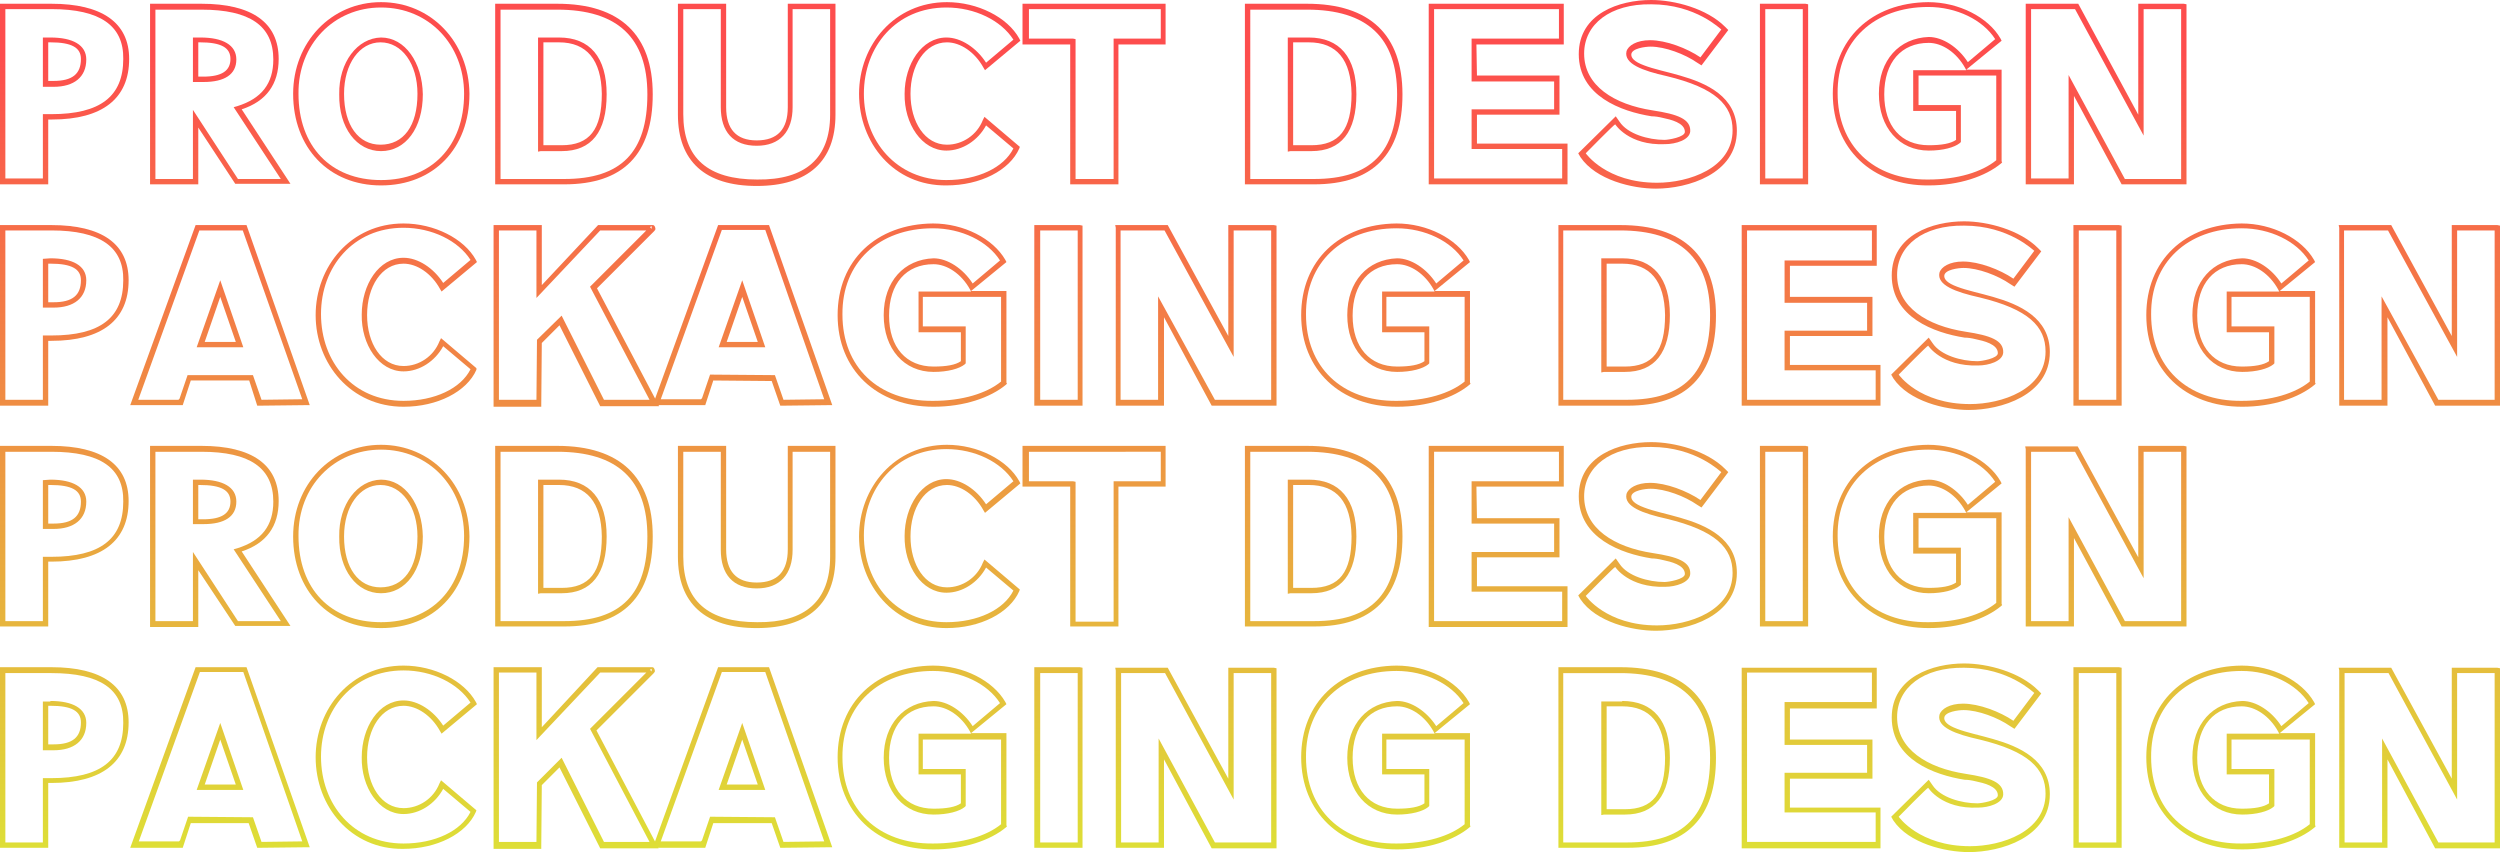 <?xml version="1.0" encoding="utf-8"?>
<!-- Generator: Adobe Illustrator 26.0.1, SVG Export Plug-In . SVG Version: 6.00 Build 0)  -->
<svg version="1.1" id="Layer_1" xmlns="http://www.w3.org/2000/svg" xmlns:xlink="http://www.w3.org/1999/xlink" x="0px" y="0px"
	 viewBox="0 0 466.5 159" style="enable-background:new 0 0 466.5 159;" xml:space="preserve">
<style type="text/css">
	.st0{fill:url(#SVGID_1_);}
	.st1{fill:url(#SVGID_00000091713475840221492860000017946264500554659223_);}
	.st2{fill:url(#SVGID_00000116210605351512509490000014130053765884861875_);}
	.st3{fill:url(#SVGID_00000065794755093178407810000003420345089104768399_);}
	.st4{fill:url(#SVGID_00000125591823031027949250000003971131045329367985_);}
	.st5{fill:url(#SVGID_00000090283308861828661300000002606475610486661764_);}
	.st6{fill:url(#SVGID_00000147189087761263166090000010242808735256307107_);}
	.st7{fill:url(#SVGID_00000026132841077824127570000014596769451284741004_);}
	.st8{fill:url(#SVGID_00000125594695007377814640000008811155155243117711_);}
	.st9{fill:url(#SVGID_00000008115414186457804890000004347498432329048455_);}
	.st10{fill:url(#SVGID_00000011010548428449397650000010620446990594778515_);}
	.st11{fill:url(#SVGID_00000086678246427030091460000012807269737829854648_);}
	.st12{fill:url(#SVGID_00000003797913731184079360000005642410593245337530_);}
	.st13{fill:url(#SVGID_00000042009287432776917530000004412567183682023063_);}
	.st14{fill:url(#SVGID_00000152943532584210979550000006747721947178850734_);}
	.st15{fill:url(#SVGID_00000096774039272421644810000003229079800405966727_);}
	.st16{fill:url(#SVGID_00000067216436409484567180000005123516079930403723_);}
	.st17{fill:url(#SVGID_00000052081270919762429270000006266523001464516540_);}
	.st18{fill:url(#SVGID_00000077317272417451859740000005296273954845100701_);}
	.st19{fill:url(#SVGID_00000031197483867210046830000009157578435278187184_);}
	.st20{fill:url(#SVGID_00000044874550741258705310000014955930859709799564_);}
	.st21{fill:url(#SVGID_00000139260786020966330540000004003487931977593002_);}
	.st22{fill:url(#SVGID_00000094601129574185686350000016121673788646945670_);}
	.st23{fill:url(#SVGID_00000112598647468603321990000007599816186182088083_);}
	.st24{fill:url(#SVGID_00000065765950822135859440000000301188461127790472_);}
	.st25{fill:url(#SVGID_00000076568408291504111520000017624437880790357378_);}
	.st26{fill:url(#SVGID_00000020360300408985980420000013236631025726567578_);}
	.st27{fill:url(#SVGID_00000002349831946527697760000015684825737735004858_);}
	.st28{fill:url(#SVGID_00000093865241731932198620000016700157089890580644_);}
	.st29{fill:url(#SVGID_00000158026829914915503560000013042012990035412665_);}
	.st30{fill:url(#SVGID_00000142896957992625340200000010022426176902896522_);}
	.st31{fill:url(#SVGID_00000168096313345749247200000000992989592794459325_);}
	.st32{fill:url(#SVGID_00000035496723697307425930000016778961609569069212_);}
	.st33{fill:url(#SVGID_00000181053901033448265710000011800398480931928202_);}
	.st34{fill:url(#SVGID_00000041297767215982557460000017629555096228290740_);}
	.st35{fill:url(#SVGID_00000093855947606764815520000017771638284052480423_);}
	.st36{fill:url(#SVGID_00000000908690528938052680000010807279275908934039_);}
	.st37{fill:url(#SVGID_00000119089051275105752050000016631829208175131311_);}
	.st38{fill:url(#SVGID_00000078016393687466654480000000277826622551428799_);}
	.st39{fill:url(#SVGID_00000082328860606023935430000010206562401082173060_);}
	.st40{fill:url(#SVGID_00000049186121669217640430000014402029925830845077_);}
	.st41{fill:url(#SVGID_00000064347745379521692110000008336498955681893802_);}
	.st42{fill:url(#SVGID_00000124865466645317058720000002444337267735040928_);}
	.st43{fill:url(#SVGID_00000024683074626136869520000000644388227426015392_);}
	.st44{fill:url(#SVGID_00000059309041592679290250000016215445899600349114_);}
	.st45{fill:url(#SVGID_00000111188342002510371220000007229212098869237683_);}
	.st46{fill:url(#SVGID_00000173847201262244300610000000428533857298643865_);}
	.st47{fill:url(#SVGID_00000118398821420989482950000005293246819512518325_);}
	.st48{fill:url(#SVGID_00000074427132384611111790000004506676767348831420_);}
	.st49{fill:url(#SVGID_00000156556624390550288380000011821844368509617066_);}
	.st50{fill:url(#SVGID_00000034061555827832245060000008097837731987639706_);}
	.st51{fill:url(#SVGID_00000059303155109021736690000018330286629959128239_);}
	.st52{fill:url(#SVGID_00000024680593528430845490000017490141206463187375_);}
	.st53{fill:url(#SVGID_00000163064159051235170600000003499532238482872499_);}
	.st54{fill:url(#SVGID_00000105392558759227651920000005133588739571217553_);}
	.st55{fill:url(#SVGID_00000119811895475159572890000013471376952609305263_);}
</style>
<g>
	<g>
		<linearGradient id="SVGID_1_" gradientUnits="userSpaceOnUse" x1="12.05" y1="10" x2="12.05" y2="162.03">
			<stop  offset="0" style="stop-color:#FD4D4D"/>
			<stop  offset="1" style="stop-color:#DDE236"/>
		</linearGradient>
		<path class="st0" d="M9,34.4H0V0.7h9.6C19,0.7,24.1,4.2,24.1,11c0,7.4-5,11.3-14.4,11.3H9V34.4z M9.6,1.7H1v31.6h7v-12h1.6
			C18.7,21.3,23,18,23,11C23.1,4.8,18.7,1.7,9.6,1.7z M9.4,7c4.2,0,6.7,1.4,6.7,4.1c0,3.3-2.3,5.1-6.1,5.1H8V7H9.4z M10,15.1
			c3.5,0,5.1-1.3,5.1-4.1c0-2.1-1.7-3.1-5.7-3.1H9v7.2H10z"/>
		
			<linearGradient id="SVGID_00000063596433310299461420000002662196675380593572_" gradientUnits="userSpaceOnUse" x1="41.1" y1="10" x2="41.1" y2="162.03">
			<stop  offset="0" style="stop-color:#FD4D4D"/>
			<stop  offset="1" style="stop-color:#DDE236"/>
		</linearGradient>
		<path style="fill:url(#SVGID_00000063596433310299461420000002662196675380593572_);" d="M37,23.8v10.6h-9V0.7h9.6
			C47,0.7,52,4.2,52,11c0,4.7-2.3,7.9-6.9,9.4l9.1,13.9H43.9L37,23.8z M36,33.4V20.5l8.4,12.9h8L43.6,20l0.7-0.2
			c4.5-1.4,6.7-4.2,6.7-8.7c0-6.3-4.4-9.3-13.4-9.3H29v31.6H36z M36,15.3V7h1.4c4.2,0,6.7,1.4,6.7,4.1c0,2.8-2.2,4.2-6.1,4.2H36z
			 M37.9,14.3c3.5,0,5.1-1.1,5.1-3.3c0-2.1-1.7-3.1-5.7-3.1H37v6.4H37.9z"/>
		
			<linearGradient id="SVGID_00000180325034746496106630000007196084219568086965_" gradientUnits="userSpaceOnUse" x1="71.15" y1="10" x2="71.15" y2="162.03">
			<stop  offset="0" style="stop-color:#FD4D4D"/>
			<stop  offset="1" style="stop-color:#DDE236"/>
		</linearGradient>
		<path style="fill:url(#SVGID_00000180325034746496106630000007196084219568086965_);" d="M71.1,0.4c9.4,0,16.4,7.5,16.5,17.1
			c0,10.2-6.7,17.1-16.5,17.1c-9.7,0-16.4-7-16.4-17.1C54.7,7.9,61.8,0.4,71.1,0.4z M71.1,33.6c9.4,0,15.5-6.3,15.5-16.1
			c0-9.2-6.6-16.1-15.5-16.1c-8.8,0-15.5,6.9-15.4,16.1C55.7,27.3,61.7,33.6,71.1,33.6z M71.1,7c4.5,0,7.7,4.7,7.8,10.6
			c0,6.3-3.2,10.6-7.8,10.6c-4.5,0-7.9-4.3-7.8-10.6C63.2,11.6,66.7,7.1,71.1,7z M77.9,17.5c0-5.6-2.9-9.6-6.9-9.6
			c-3.9,0-6.8,4-6.8,9.6c0,5.9,2.7,9.5,6.8,9.5C75.3,27,77.9,23.5,77.9,17.5z"/>
		
			<linearGradient id="SVGID_00000032622550363930720010000017285963623222043307_" gradientUnits="userSpaceOnUse" x1="107.1" y1="10" x2="107.1" y2="162.03">
			<stop  offset="0" style="stop-color:#FD4D4D"/>
			<stop  offset="1" style="stop-color:#DDE236"/>
		</linearGradient>
		<path style="fill:url(#SVGID_00000032622550363930720010000017285963623222043307_);" d="M92.4,34.4V0.7H104
			c11.7,0,17.8,5.8,17.8,16.9c0,11.2-5.5,16.8-16.5,16.8H92.4z M93.4,33.4h11.9c10.6,0,15.5-5,15.5-15.8c0-10.6-5.6-15.8-16.8-15.8
			H93.4V33.4z M104.3,7c5.8,0,8.9,3.7,8.9,10.6c0,7-2.8,10.6-8.4,10.6h-3.9l-0.5,0.1V7H104.3z M104.3,7.9h-2.9v19.2h3.4
			c5.2,0,7.5-2.9,7.5-9.6C112.2,11.2,109.5,7.9,104.3,7.9z"/>
		
			<linearGradient id="SVGID_00000045601707073900472890000005496105124053356934_" gradientUnits="userSpaceOnUse" x1="141.2" y1="10" x2="141.2" y2="162.03">
			<stop  offset="0" style="stop-color:#FD4D4D"/>
			<stop  offset="1" style="stop-color:#DDE236"/>
		</linearGradient>
		<path style="fill:url(#SVGID_00000045601707073900472890000005496105124053356934_);" d="M146.9,0.7h9v20.7
			c0,8.7-5.1,13.3-14.7,13.3c-9.6,0-14.7-4.6-14.7-13.3V0.7h9V20c0,4.1,1.9,6.2,5.7,6.2c3.9,0,5.8-2.1,5.8-6.2V0.7H146.9z
			 M154.9,21.4V1.7h-7V20c0,4.6-2.4,7.2-6.7,7.2c-4.4,0-6.7-2.6-6.7-7.2V1.7h-7v19.6c0,8.2,4.6,12.2,13.8,12.2
			C150.3,33.6,154.9,29.5,154.9,21.4z"/>
		
			<linearGradient id="SVGID_00000181792314749070073690000001809043063348872605_" gradientUnits="userSpaceOnUse" x1="175.35" y1="10" x2="175.35" y2="162.03">
			<stop  offset="0" style="stop-color:#FD4D4D"/>
			<stop  offset="1" style="stop-color:#DDE236"/>
		</linearGradient>
		<path style="fill:url(#SVGID_00000181792314749070073690000001809043063348872605_);" d="M160.3,17.5c0-9.1,6.6-17.1,16.4-17.1
			c5.7,0,11.3,2.8,13.5,6.8l0.2,0.4l-6.6,5.5l-0.3-0.5c-1.6-2.9-4.3-4.7-6.8-4.7c-4.1,0-6.8,4.3-6.8,9.6s2.7,9.5,6.8,9.5
			c2.9,0,5.6-1.8,6.7-4.6l0.3-0.6l6.6,5.6l-0.1,0.3c-1.8,4.1-7.3,6.9-13.6,6.9C166.8,34.7,160.3,26.7,160.3,17.5z M176.6,33.6
			c5.8,0,10.7-2.3,12.5-5.9l-5.1-4.3c-1.5,2.8-4.4,4.7-7.4,4.7c-4.6,0-7.9-5-7.8-10.6C168.8,12,172,7,176.6,7c2.7,0,5.6,1.9,7.4,4.7
			l5.1-4.3c-2.3-3.6-7.2-6-12.5-6c-9.4,0-15.4,7.3-15.4,16.1C161.2,26.3,167.3,33.6,176.6,33.6z"/>
		
			<linearGradient id="SVGID_00000030478406432432733150000015703411509258017962_" gradientUnits="userSpaceOnUse" x1="204.15" y1="10" x2="204.15" y2="162.03">
			<stop  offset="0" style="stop-color:#FD4D4D"/>
			<stop  offset="1" style="stop-color:#DDE236"/>
		</linearGradient>
		<path style="fill:url(#SVGID_00000030478406432432733150000015703411509258017962_);" d="M199.7,34.4V8.3h-8.9V0.7h26.7v7.6h-8.8
			v26.1H199.7z M200.2,7.2l0.5,0.1v26.1h7.1V7.2h8.8V1.7H192v5.5H200.2z"/>
		
			<linearGradient id="SVGID_00000110437264854500316280000006012131659242706576_" gradientUnits="userSpaceOnUse" x1="247" y1="10" x2="247" y2="162.03">
			<stop  offset="0" style="stop-color:#FD4D4D"/>
			<stop  offset="1" style="stop-color:#DDE236"/>
		</linearGradient>
		<path style="fill:url(#SVGID_00000110437264854500316280000006012131659242706576_);" d="M232.3,34.4V0.7h11.6
			c11.7,0,17.8,5.8,17.8,16.9c0,11.2-5.5,16.8-16.5,16.8H232.3z M233.3,33.4h11.9c10.6,0,15.5-5,15.5-15.8
			c0-10.6-5.6-15.8-16.8-15.8h-10.6V33.4z M244.2,7c5.8,0,8.9,3.7,8.9,10.6c0,7-2.8,10.6-8.4,10.6h-3.9l-0.5,0.1V7H244.2z
			 M244.2,7.9h-2.9v19.2h3.4c5.2,0,7.5-2.9,7.5-9.6C252.1,11.2,249.5,7.9,244.2,7.9z"/>
		
			<linearGradient id="SVGID_00000141431444395162093570000006828356603784094612_" gradientUnits="userSpaceOnUse" x1="279.55" y1="10" x2="279.55" y2="162.03">
			<stop  offset="0" style="stop-color:#FD4D4D"/>
			<stop  offset="1" style="stop-color:#DDE236"/>
		</linearGradient>
		<path style="fill:url(#SVGID_00000141431444395162093570000006828356603784094612_);" d="M275.6,14.1H291v7.3h-15.4v5.4h16.9v7.6
			h-25.9V0.7h25.2v7.6h-16.3L275.6,14.1L275.6,14.1z M290,15.2h-15.4v-8h16.3V1.7h-23.3v31.6h23.9v-5.5h-16.9v-7.4H290V15.2z"/>
		
			<linearGradient id="SVGID_00000145047647243936840390000016560765872180828815_" gradientUnits="userSpaceOnUse" x1="309.3" y1="10" x2="309.3" y2="162.03">
			<stop  offset="0" style="stop-color:#FD4D4D"/>
			<stop  offset="1" style="stop-color:#DDE236"/>
		</linearGradient>
		<path style="fill:url(#SVGID_00000145047647243936840390000016560765872180828815_);" d="M308.1,0c4.4,0,10.4,1.6,13.8,5l0.6,0.6
			l-5,6.6l-0.8-0.5c-2.3-1.6-6-3-8.7-3c-0.9,0-3.6,0.3-3.6,1.5c0,0.6,0.5,1.3,2.4,2c1.8,0.7,4.3,1.2,6.7,1.9
			c4.9,1.4,10.6,3.9,10.6,10.3c0,8.1-9.2,10.8-15.1,10.8c-4.4,0-11.2-1.6-14.1-5.9l-0.4-0.7l7-6.9l0.7,1c1.5,2.3,5.4,3.4,8.4,3.4
			c0.7,0,3.8-0.5,3.8-1.5c0-1.7-2.7-2.3-4.1-2.6c-0.8-0.2-1.5-0.3-2.1-0.3c-5.7-0.9-13.6-3.8-13.6-11.6C294.6,2.5,302.2,0,308.1,0z
			 M301.4,23.2c-0.1-0.1-5.5,5.4-5.5,5.4s3.8,5.5,13.3,5.5c5.9,0,14.1-2.7,14.1-9.8c0-4.7-3.2-7.9-12.3-10.1c-4.5-1-8-2.3-7.5-4.6
			c0.3-1.1,1.9-2.1,4.4-2.1c3,0,6.9,1.5,9.4,3.2l3.9-5.2c-0.1,0-4.7-4.7-13.1-4.7c-7.6-0.1-12.5,3.7-12.5,9.2c0,6,5.6,9.5,12.8,10.6
			c4.6,0.7,7.1,1.6,7,3.9c-0.1,1.6-2.7,2.4-4.7,2.4C303.9,27.2,301.4,23.2,301.4,23.2z"/>
		
			<linearGradient id="SVGID_00000134212649874116538420000008526375590228008579_" gradientUnits="userSpaceOnUse" x1="332.9" y1="10" x2="332.9" y2="162.03">
			<stop  offset="0" style="stop-color:#FD4D4D"/>
			<stop  offset="1" style="stop-color:#DDE236"/>
		</linearGradient>
		<path style="fill:url(#SVGID_00000134212649874116538420000008526375590228008579_);" d="M328.4,0.7h8.5l0.5,0.1v33.6h-9V0.7z
			 M329.4,1.7v31.6h7V1.7H329.4z"/>
		
			<linearGradient id="SVGID_00000026137677587704429890000001154424511939270027_" gradientUnits="userSpaceOnUse" x1="357.8" y1="10" x2="357.8" y2="162.03">
			<stop  offset="0" style="stop-color:#FD4D4D"/>
			<stop  offset="1" style="stop-color:#DDE236"/>
		</linearGradient>
		<path style="fill:url(#SVGID_00000026137677587704429890000001154424511939270027_);" d="M342,17.5c0-10.2,7.2-17,17.8-17.1
			c5.7,0,11.2,2.8,13.5,6.8l0.2,0.4l-6.6,5.4h6.6v17.1l0.1,0.2l-0.2,0.2c-2.9,2.4-7.8,4.1-13.5,4.1C349.3,34.7,342,27.7,342,17.5z
			 M365.9,19.6v6.9l-0.2,0.2c-1,0.8-3.1,1.4-5.8,1.4c-5.5,0-9.3-4.3-9.3-10.6s3.8-10.4,9.3-10.6c2.6,0,5.5,1.9,7.3,4.7l5.1-4.3
			c-2.3-3.6-7.2-6-12.5-6c-10.1,0-17,6.4-16.9,16.1c0,9.7,6.6,16.2,16.9,16.1c5.5,0,10-1.4,12.7-3.6V14.1H358v5.5H365.9z M357,13.1
			h9.9l-0.2-0.4c-1.6-2.9-4.3-4.7-6.8-4.7c-5.1,0-8.3,3.6-8.3,9.6s3.2,9.5,8.3,9.5c2.4,0,4.1-0.3,5.1-1v-5.4h-8V13.1z"/>
		
			<linearGradient id="SVGID_00000176033472301231832210000012100702068227037595_" gradientUnits="userSpaceOnUse" x1="393" y1="10" x2="393" y2="162.03">
			<stop  offset="0" style="stop-color:#FD4D4D"/>
			<stop  offset="1" style="stop-color:#DDE236"/>
		</linearGradient>
		<path style="fill:url(#SVGID_00000176033472301231832210000012100702068227037595_);" d="M387,17.9v16.5h-9V1.3V0.7h9.8L399,21.4
			V0.7h8.5l0.5,0.1v33.6h-12.1L387,17.9z M396.5,33.4H407V1.7h-7v23.6L387.2,1.7H379v31.6h7V14L396.5,33.4z"/>
	</g>
	<g>
		
			<linearGradient id="SVGID_00000061439486663448126500000007749256521938192516_" gradientUnits="userSpaceOnUse" x1="12" y1="10" x2="12" y2="162.03">
			<stop  offset="0" style="stop-color:#FD4D4D"/>
			<stop  offset="1" style="stop-color:#DDE236"/>
		</linearGradient>
		<path style="fill:url(#SVGID_00000061439486663448126500000007749256521938192516_);" d="M9,75.7H0V42h9.6C19,42,24,45.5,24,52.3
			c0,7.4-5,11.3-14.4,11.3H9V75.7z M9.6,43H1v31.6h7v-12h1.6c9.1,0,13.4-3.3,13.4-10.3C23.1,46.1,18.7,43,9.6,43z M9.4,48.2
			c4.2,0,6.7,1.4,6.7,4.1c0,3.3-2.3,5.1-6.1,5.1H8v-9.1L9.4,48.2L9.4,48.2z M10,56.4c3.5,0,5.1-1.3,5.1-4.1c0-2.1-1.7-3.1-5.7-3.1H9
			v7.2C9,56.4,10,56.4,10,56.4z"/>
		
			<linearGradient id="SVGID_00000008130384528526865570000017386338337156580787_" gradientUnits="userSpaceOnUse" x1="41.05" y1="10" x2="41.05" y2="162.03">
			<stop  offset="0" style="stop-color:#FD4D4D"/>
			<stop  offset="1" style="stop-color:#DDE236"/>
		</linearGradient>
		<path style="fill:url(#SVGID_00000008130384528526865570000017386338337156580787_);" d="M35.6,71l-1.5,4.6h-9.8L36.5,42H46
			l11.8,33.6H57l-8.6,0.1H48L46.5,71H35.6z M47.2,70l1.6,4.6l7.6-0.1L45.3,43h-8.1L25.8,74.6h7.5l0.2-0.2L35,70H47.2z M45.4,64.8
			h-8.7l4.4-12.5L45.4,64.8z M41.1,55.4l-2.9,8.4H44L41.1,55.4z"/>
		
			<linearGradient id="SVGID_00000143594741039496266960000003000857590846711959_" gradientUnits="userSpaceOnUse" x1="73.95" y1="10" x2="73.95" y2="162.03">
			<stop  offset="0" style="stop-color:#FD4D4D"/>
			<stop  offset="1" style="stop-color:#DDE236"/>
		</linearGradient>
		<path style="fill:url(#SVGID_00000143594741039496266960000003000857590846711959_);" d="M58.9,58.8c0-9.1,6.6-17.1,16.4-17.1
			c5.7,0,11.3,2.8,13.5,6.8l0.2,0.4l-6.6,5.5l-0.3-0.5c-1.6-2.9-4.3-4.7-6.8-4.7c-4.1,0-6.8,4.3-6.8,9.6s2.7,9.5,6.8,9.5
			c2.9,0,5.6-1.8,6.7-4.6l0.3-0.6l6.6,5.6V69c-1.8,4.1-7.3,6.9-13.6,6.9C65.5,75.9,58.9,67.9,58.9,58.8z M75.3,74.8
			c5.8,0,10.7-2.3,12.5-5.9l-5.1-4.3c-1.5,2.8-4.4,4.7-7.4,4.7c-4.6,0-7.9-5-7.8-10.6c0-5.6,3.2-10.6,7.8-10.6
			c2.7,0,5.6,1.9,7.4,4.7l5.1-4.3c-2.3-3.6-7.2-6-12.5-6c-9.4,0-15.4,7.3-15.4,16.1C59.9,67.6,65.9,74.8,75.3,74.8z"/>
		
			<linearGradient id="SVGID_00000129907910212870335860000008785996816215360954_" gradientUnits="userSpaceOnUse" x1="107.55" y1="10" x2="107.55" y2="162.03">
			<stop  offset="0" style="stop-color:#FD4D4D"/>
			<stop  offset="1" style="stop-color:#DDE236"/>
		</linearGradient>
		<path style="fill:url(#SVGID_00000129907910212870335860000008785996816215360954_);" d="M92.1,75.7V42h9v11.2L111.6,42h10.2
			c0.2,0,0.3,0.1,0.4,0.3s0.1,0.3,0.1,0.5c-0.1,0.2-0.2,0.3-0.3,0.4l-10.6,10.6l11.6,22h-11l-7.6-15.1l-3.3,3.3L101,75.4v0.5h-8.9
			V75.7z M104.8,58.9l7.9,15.7h8.5l-11.1-21.1L120.6,43H112l-11.9,12.6V43h-7v31.6h7l0.1-11v-0.2L104.8,58.9z M121.6,42.7v-0.5
			c-0.1,0-0.2,0.1-0.2,0.1l-0.1,0.1L121.6,42.7z"/>
		
			<linearGradient id="SVGID_00000043427074883052358110000006764549979097327232_" gradientUnits="userSpaceOnUse" x1="138.55" y1="10" x2="138.55" y2="162.03">
			<stop  offset="0" style="stop-color:#FD4D4D"/>
			<stop  offset="1" style="stop-color:#DDE236"/>
		</linearGradient>
		<path style="fill:url(#SVGID_00000043427074883052358110000006764549979097327232_);" d="M133.1,71l-1.5,4.6h-9.8L134,42h9.5
			l11.8,33.6h-0.7l-8.6,0.1h-0.4l-1.6-4.6L133.1,71L133.1,71z M144.6,70l1.6,4.6l7.6-0.1l-11-31.6h-8.1l-11.4,31.6h7.5l0.2-0.2
			l1.5-4.4L144.6,70L144.6,70z M142.8,64.8h-8.7l4.4-12.5L142.8,64.8z M138.5,55.4l-2.9,8.4h5.8L138.5,55.4z"/>
		
			<linearGradient id="SVGID_00000177468707158995138030000006939916124924503450_" gradientUnits="userSpaceOnUse" x1="172.1" y1="10" x2="172.1" y2="162.03">
			<stop  offset="0" style="stop-color:#FD4D4D"/>
			<stop  offset="1" style="stop-color:#DDE236"/>
		</linearGradient>
		<path style="fill:url(#SVGID_00000177468707158995138030000006939916124924503450_);" d="M156.3,58.8c0-10.2,7.2-17,17.8-17.1
			c5.7,0,11.2,2.8,13.5,6.8l0.2,0.4l-6.6,5.4h6.6v17.1l0.1,0.2l-0.2,0.2c-2.9,2.4-7.8,4.1-13.5,4.1C163.6,75.9,156.3,69,156.3,58.8z
			 M180.2,60.9v6.9L180,68c-1,0.8-3.1,1.4-5.8,1.4c-5.5,0-9.3-4.3-9.3-10.6s3.8-10.4,9.3-10.6c2.6,0,5.5,1.9,7.3,4.7l5.1-4.3
			c-2.3-3.6-7.2-6-12.5-6c-10.1,0-17,6.4-16.9,16.1c0,9.7,6.6,16.2,16.9,16.1c5.5,0,10-1.4,12.7-3.6V55.4h-14.6v5.5H180.2z
			 M171.3,54.4h9.9L181,54c-1.6-2.9-4.3-4.7-6.8-4.7c-5.1,0-8.3,3.6-8.3,9.6c0,5.9,3.2,9.5,8.3,9.5c2.4,0,4.1-0.3,5.1-1V62h-7.9
			v-7.6H171.3z"/>
		
			<linearGradient id="SVGID_00000037674444108500598480000004681237778574588052_" gradientUnits="userSpaceOnUse" x1="197.5" y1="10" x2="197.5" y2="162.03">
			<stop  offset="0" style="stop-color:#FD4D4D"/>
			<stop  offset="1" style="stop-color:#DDE236"/>
		</linearGradient>
		<path style="fill:url(#SVGID_00000037674444108500598480000004681237778574588052_);" d="M193,42h8.5l0.5,0.1v33.6h-9V42z
			 M194.1,43v31.6h7V43H194.1z"/>
		
			<linearGradient id="SVGID_00000021087584629781460620000005135374328003825030_" gradientUnits="userSpaceOnUse" x1="223.15" y1="10" x2="223.15" y2="162.03">
			<stop  offset="0" style="stop-color:#FD4D4D"/>
			<stop  offset="1" style="stop-color:#DDE236"/>
		</linearGradient>
		<path style="fill:url(#SVGID_00000021087584629781460620000005135374328003825030_);" d="M217.2,59.2v16.5h-9V42.5l-0.1-0.5h9.8
			l11.3,20.7V42h8.5l0.5,0.1v33.6h-12.1L217.2,59.2z M226.7,74.6h10.5V43h-7v23.6L217.3,43h-8.2v31.6h7V55.3L226.7,74.6z"/>
		
			<linearGradient id="SVGID_00000111184690691997962610000011212871971229375398_" gradientUnits="userSpaceOnUse" x1="258.6" y1="10" x2="258.6" y2="162.03">
			<stop  offset="0" style="stop-color:#FD4D4D"/>
			<stop  offset="1" style="stop-color:#DDE236"/>
		</linearGradient>
		<path style="fill:url(#SVGID_00000111184690691997962610000011212871971229375398_);" d="M242.8,58.8c0-10.2,7.2-17,17.8-17.1
			c5.7,0,11.2,2.8,13.5,6.8l0.2,0.4l-6.6,5.4h6.6v17.1l0.1,0.2l-0.2,0.2c-2.9,2.4-7.8,4.1-13.5,4.1C250.1,75.9,242.8,69,242.8,58.8z
			 M266.7,60.9v6.9l-0.2,0.2c-1,0.8-3.1,1.4-5.8,1.4c-5.5,0-9.3-4.3-9.3-10.6s3.8-10.4,9.3-10.6c2.6,0,5.5,1.9,7.3,4.7l5.1-4.3
			c-2.3-3.6-7.2-6-12.5-6c-10.1,0-17,6.4-16.9,16.1c0,9.7,6.6,16.2,16.9,16.1c5.5,0,10-1.4,12.7-3.6V55.4h-14.6v5.5H266.7z
			 M257.8,54.4h9.9l-0.2-0.4c-1.6-2.9-4.3-4.7-6.8-4.7c-5.1,0-8.3,3.6-8.3,9.6c0,5.9,3.2,9.5,8.3,9.5c2.4,0,4.1-0.3,5.1-1V62h-7.9
			v-7.6H257.8z"/>
		
			<linearGradient id="SVGID_00000082336103888400138980000011093454435667386011_" gradientUnits="userSpaceOnUse" x1="305.5" y1="10" x2="305.5" y2="162.03">
			<stop  offset="0" style="stop-color:#FD4D4D"/>
			<stop  offset="1" style="stop-color:#DDE236"/>
		</linearGradient>
		<path style="fill:url(#SVGID_00000082336103888400138980000011093454435667386011_);" d="M290.8,75.7V42h11.6
			c11.7,0,17.8,5.8,17.8,16.9c0,11.2-5.5,16.8-16.5,16.8H290.8z M291.7,74.6h11.9c10.6,0,15.5-5,15.5-15.8
			c0-10.6-5.6-15.8-16.8-15.8h-10.6V74.6z M302.7,48.2c5.8,0,8.9,3.7,8.9,10.6c0,7-2.8,10.6-8.4,10.6h-3.9l-0.5,0.1V48.2H302.7z
			 M302.7,49.2h-2.9v19.2h3.4c5.2,0,7.5-2.9,7.5-9.6C310.6,52.4,307.9,49.2,302.7,49.2z"/>
		
			<linearGradient id="SVGID_00000158718624277856333920000011415943397348225467_" gradientUnits="userSpaceOnUse" x1="337.95" y1="10" x2="337.95" y2="162.03">
			<stop  offset="0" style="stop-color:#FD4D4D"/>
			<stop  offset="1" style="stop-color:#DDE236"/>
		</linearGradient>
		<path style="fill:url(#SVGID_00000158718624277856333920000011415943397348225467_);" d="M334,55.4h15.4v7.3H334v5.4h16.9v7.6H325
			V42h25.2v7.6H334V55.4z M348.4,56.5H333v-7.9h16.3V43H326v31.6h24v-5.5h-17v-7.4h15.4V56.5z"/>
		
			<linearGradient id="SVGID_00000018196283385208681350000001503849751502335360_" gradientUnits="userSpaceOnUse" x1="367.7" y1="10" x2="367.7" y2="162.03">
			<stop  offset="0" style="stop-color:#FD4D4D"/>
			<stop  offset="1" style="stop-color:#DDE236"/>
		</linearGradient>
		<path style="fill:url(#SVGID_00000018196283385208681350000001503849751502335360_);" d="M366.5,41.3c4.4,0,10.4,1.6,13.8,5
			l0.6,0.6l-5,6.6l-0.8-0.5c-2.3-1.6-6-3-8.7-3c-0.9,0-3.6,0.3-3.6,1.5c0,0.6,0.5,1.3,2.4,2c1.8,0.7,4.3,1.2,6.7,1.9
			c4.9,1.4,10.6,3.9,10.6,10.3c0,8.1-9.2,10.8-15.1,10.8c-4.4,0-11.2-1.6-14.1-5.9l-0.4-0.7l7-6.9l0.7,1c1.5,2.3,5.4,3.4,8.4,3.4
			c0.7,0,3.8-0.5,3.8-1.5c0-1.7-2.7-2.3-4.1-2.6c-0.8-0.2-1.5-0.3-2.1-0.3c-5.7-0.9-13.6-3.8-13.6-11.6
			C353,43.8,360.7,41.3,366.5,41.3z M359.8,64.5c-0.1-0.1-5.5,5.4-5.5,5.4s3.8,5.5,13.3,5.5c5.9,0,14.1-2.7,14.1-9.8
			c0-4.7-3.2-7.9-12.3-10.1c-4.5-1-8-2.3-7.5-4.6c0.3-1.1,1.9-2.1,4.4-2.1c3,0,6.9,1.5,9.4,3.2l3.9-5.2c-0.1,0-4.7-4.7-13.1-4.7
			c-7.6-0.1-12.5,3.7-12.5,9.2c0,6,5.6,9.5,12.8,10.6c4.6,0.7,7.1,1.6,7,3.9c-0.1,1.6-2.7,2.4-4.7,2.4
			C362.3,68.4,359.8,64.5,359.8,64.5z"/>
		
			<linearGradient id="SVGID_00000029745135932740192480000002221667469662929049_" gradientUnits="userSpaceOnUse" x1="391.4" y1="10" x2="391.4" y2="162.03">
			<stop  offset="0" style="stop-color:#FD4D4D"/>
			<stop  offset="1" style="stop-color:#DDE236"/>
		</linearGradient>
		<path style="fill:url(#SVGID_00000029745135932740192480000002221667469662929049_);" d="M386.9,42h8.5l0.5,0.1v33.6h-9V42z
			 M387.9,43v31.6h7V43H387.9z"/>
		
			<linearGradient id="SVGID_00000008125577858068092070000002716522120596852370_" gradientUnits="userSpaceOnUse" x1="416.3" y1="10" x2="416.3" y2="162.03">
			<stop  offset="0" style="stop-color:#FD4D4D"/>
			<stop  offset="1" style="stop-color:#DDE236"/>
		</linearGradient>
		<path style="fill:url(#SVGID_00000008125577858068092070000002716522120596852370_);" d="M400.5,58.8c0-10.2,7.2-17,17.8-17.1
			c5.7,0,11.2,2.8,13.5,6.8l0.2,0.4l-6.6,5.4h6.6v17.1l0.1,0.2l-0.2,0.2c-2.9,2.4-7.8,4.1-13.5,4.1C407.7,75.9,400.5,69,400.5,58.8z
			 M424.4,60.9v6.9l-0.2,0.2c-1,0.8-3.1,1.4-5.8,1.4c-5.5,0-9.3-4.3-9.3-10.6s3.8-10.4,9.3-10.6c2.6,0,5.5,1.9,7.3,4.7l5.1-4.3
			c-2.3-3.6-7.2-6-12.5-6c-10.1,0-17,6.4-16.9,16.1c0,9.7,6.6,16.2,16.9,16.1c5.5,0,10-1.4,12.7-3.6V55.4h-14.6v5.5H424.4z
			 M415.4,54.4h9.9l-0.2-0.4c-1.6-2.9-4.3-4.7-6.8-4.7c-5.1,0-8.3,3.6-8.3,9.6c0,5.9,3.2,9.5,8.3,9.5c2.4,0,4.1-0.3,5.1-1V62h-7.9
			v-7.6H415.4z"/>
		
			<linearGradient id="SVGID_00000152264718970733621080000009653248091112945581_" gradientUnits="userSpaceOnUse" x1="451.45" y1="10" x2="451.45" y2="162.03">
			<stop  offset="0" style="stop-color:#FD4D4D"/>
			<stop  offset="1" style="stop-color:#DDE236"/>
		</linearGradient>
		<path style="fill:url(#SVGID_00000152264718970733621080000009653248091112945581_);" d="M445.5,59.2v16.5h-9V42.5l-0.1-0.5h9.8
			l11.3,20.7V42h8.5l0.5,0.1v33.6h-12.1L445.5,59.2z M455,74.6h10.5V43h-7v23.6L445.6,43h-8.2v31.6h7V55.3L455,74.6z"/>
	</g>
	<g>
		
			<linearGradient id="SVGID_00000109714363048567854050000017352139069034490259_" gradientUnits="userSpaceOnUse" x1="12" y1="10" x2="12" y2="162.03">
			<stop  offset="0" style="stop-color:#FD4D4D"/>
			<stop  offset="1" style="stop-color:#DDE236"/>
		</linearGradient>
		<path style="fill:url(#SVGID_00000109714363048567854050000017352139069034490259_);" d="M9,116.9H0V83.2h9.6
			C19,83.2,24,86.7,24,93.5c0,7.4-5,11.3-14.4,11.3H9V116.9z M9.6,84.3H1v31.6h7v-12h1.6c9.1,0,13.4-3.3,13.4-10.3
			C23.1,87.3,18.7,84.3,9.6,84.3z M9.4,89.5c4.2,0,6.7,1.4,6.7,4.1c0,3.3-2.3,5.1-6.1,5.1H8v-9.1L9.4,89.5L9.4,89.5z M10,97.7
			c3.5,0,5.1-1.3,5.1-4.1c0-2.1-1.7-3.1-5.7-3.1H9v7.2H10z"/>
		
			<linearGradient id="SVGID_00000107551946181710068930000011995173707845392020_" gradientUnits="userSpaceOnUse" x1="41.1" y1="10" x2="41.1" y2="162.03">
			<stop  offset="0" style="stop-color:#FD4D4D"/>
			<stop  offset="1" style="stop-color:#DDE236"/>
		</linearGradient>
		<path style="fill:url(#SVGID_00000107551946181710068930000011995173707845392020_);" d="M37,106.4V117h-9V83.2h9.6
			C47,83.2,52,86.7,52,93.5c0,4.7-2.3,7.9-6.9,9.4l9.1,13.9H43.9L37,106.4z M36,115.9V103l8.4,12.9h8l-8.8-13.4l0.7-0.2
			c4.5-1.4,6.7-4.2,6.7-8.7c0-6.3-4.4-9.3-13.4-9.3H29v31.6H36z M36,97.8v-8.3h1.4c4.2,0,6.7,1.4,6.7,4.1c0,2.8-2.2,4.2-6.1,4.2
			C38,97.8,36,97.8,36,97.8z M37.9,96.9c3.5,0,5.1-1.1,5.1-3.3c0-2.1-1.7-3.1-5.7-3.1H37v6.4H37.9z"/>
		
			<linearGradient id="SVGID_00000007401484260080996220000005972610637539794076_" gradientUnits="userSpaceOnUse" x1="71.15" y1="10" x2="71.15" y2="162.03">
			<stop  offset="0" style="stop-color:#FD4D4D"/>
			<stop  offset="1" style="stop-color:#DDE236"/>
		</linearGradient>
		<path style="fill:url(#SVGID_00000007401484260080996220000005972610637539794076_);" d="M71.1,83c9.4,0,16.4,7.5,16.5,17.1
			c0,10.2-6.7,17.1-16.5,17.1c-9.7,0-16.4-7-16.4-17.1C54.7,90.4,61.8,83,71.1,83z M71.1,116.1c9.4,0,15.5-6.3,15.5-16.1
			c0-9.2-6.6-16.1-15.5-16.1c-8.8,0-15.5,6.9-15.4,16.1C55.7,109.9,61.7,116.1,71.1,116.1z M71.1,89.5c4.5,0,7.7,4.7,7.8,10.6
			c0,6.3-3.2,10.6-7.8,10.6c-4.5,0-7.9-4.3-7.8-10.6C63.2,94.1,66.7,89.6,71.1,89.5z M77.9,100.1c0-5.5-2.9-9.6-6.9-9.6
			c-3.9,0-6.8,4-6.8,9.6c0,5.9,2.7,9.5,6.8,9.5C75.3,109.6,77.9,106,77.9,100.1z"/>
		
			<linearGradient id="SVGID_00000032615749583950622800000014723050422823419326_" gradientUnits="userSpaceOnUse" x1="107.1" y1="10" x2="107.1" y2="162.03">
			<stop  offset="0" style="stop-color:#FD4D4D"/>
			<stop  offset="1" style="stop-color:#DDE236"/>
		</linearGradient>
		<path style="fill:url(#SVGID_00000032615749583950622800000014723050422823419326_);" d="M92.4,116.9V83.2H104
			c11.7,0,17.8,5.8,17.8,16.9c0,11.2-5.5,16.8-16.5,16.8C105.3,116.9,92.4,116.9,92.4,116.9z M93.4,115.9h11.9
			c10.6,0,15.5-5,15.5-15.8c0-10.6-5.6-15.8-16.8-15.8H93.4V115.9z M104.3,89.5c5.8,0,8.9,3.7,8.9,10.6c0,7-2.8,10.6-8.4,10.6h-3.9
			l-0.5,0.1V89.5H104.3z M104.3,90.5h-2.9v19.2h3.4c5.2,0,7.5-2.9,7.5-9.6C112.2,93.7,109.5,90.5,104.3,90.5z"/>
		
			<linearGradient id="SVGID_00000142157899643467278470000014844763681207856562_" gradientUnits="userSpaceOnUse" x1="141.2" y1="10" x2="141.2" y2="162.03">
			<stop  offset="0" style="stop-color:#FD4D4D"/>
			<stop  offset="1" style="stop-color:#DDE236"/>
		</linearGradient>
		<path style="fill:url(#SVGID_00000142157899643467278470000014844763681207856562_);" d="M146.9,83.2h9v20.7
			c0,8.7-5.1,13.3-14.7,13.3c-9.6,0-14.7-4.6-14.7-13.3V83.2h9v19.3c0,4.1,1.9,6.2,5.7,6.2c3.9,0,5.8-2.1,5.8-6.2V83.2H146.9z
			 M154.9,103.9V84.3h-7v18.3c0,4.6-2.4,7.2-6.7,7.2c-4.4,0-6.7-2.6-6.7-7.2V84.3h-7v19.6c0,8.2,4.6,12.2,13.8,12.2
			C150.3,116.2,154.9,112.1,154.9,103.9z"/>
		
			<linearGradient id="SVGID_00000096776579197580859740000002338095859757040569_" gradientUnits="userSpaceOnUse" x1="175.35" y1="10" x2="175.35" y2="162.03">
			<stop  offset="0" style="stop-color:#FD4D4D"/>
			<stop  offset="1" style="stop-color:#DDE236"/>
		</linearGradient>
		<path style="fill:url(#SVGID_00000096776579197580859740000002338095859757040569_);" d="M160.3,100.1c0-9.1,6.6-17.1,16.4-17.1
			c5.7,0,11.3,2.8,13.5,6.8l0.2,0.4l-6.6,5.5l-0.3-0.5c-1.6-2.9-4.3-4.7-6.8-4.7c-4.1,0-6.8,4.3-6.8,9.6c0,5.3,2.7,9.5,6.8,9.5
			c2.9,0,5.6-1.8,6.7-4.6l0.3-0.6l6.6,5.6l-0.1,0.3c-1.8,4.1-7.3,6.9-13.6,6.9C166.8,117.2,160.3,109.2,160.3,100.1z M176.6,116.1
			c5.8,0,10.7-2.3,12.5-5.9l-5.1-4.3c-1.5,2.8-4.4,4.7-7.4,4.7c-4.6,0-7.9-5-7.8-10.6c0-5.5,3.2-10.6,7.8-10.6
			c2.7,0,5.6,1.9,7.4,4.7l5.1-4.3c-2.3-3.6-7.2-6-12.5-6c-9.4,0-15.4,7.3-15.4,16.1C161.2,108.9,167.3,116.1,176.6,116.1z"/>
		
			<linearGradient id="SVGID_00000089536529643028519710000010634217449245988796_" gradientUnits="userSpaceOnUse" x1="204.15" y1="10" x2="204.15" y2="162.03">
			<stop  offset="0" style="stop-color:#FD4D4D"/>
			<stop  offset="1" style="stop-color:#DDE236"/>
		</linearGradient>
		<path style="fill:url(#SVGID_00000089536529643028519710000010634217449245988796_);" d="M199.7,116.9V90.8h-8.9v-7.6h26.7v7.6
			h-8.8v26.1H199.7z M200.2,89.8l0.5,0.1V116h7.1V89.8h8.8v-5.5H192v5.5H200.2z"/>
		
			<linearGradient id="SVGID_00000086681628489185466380000001703375608460226717_" gradientUnits="userSpaceOnUse" x1="247" y1="10" x2="247" y2="162.03">
			<stop  offset="0" style="stop-color:#FD4D4D"/>
			<stop  offset="1" style="stop-color:#DDE236"/>
		</linearGradient>
		<path style="fill:url(#SVGID_00000086681628489185466380000001703375608460226717_);" d="M232.3,116.9V83.2h11.6
			c11.7,0,17.8,5.8,17.8,16.9c0,11.2-5.5,16.8-16.5,16.8C245.2,116.9,232.3,116.9,232.3,116.9z M233.3,115.9h11.9
			c10.6,0,15.5-5,15.5-15.8c0-10.6-5.6-15.8-16.8-15.8h-10.6V115.9z M244.2,89.5c5.8,0,8.9,3.7,8.9,10.6c0,7-2.8,10.6-8.4,10.6h-3.9
			l-0.5,0.1V89.5H244.2z M244.2,90.5h-2.9v19.2h3.4c5.2,0,7.5-2.9,7.5-9.6C252.1,93.7,249.5,90.5,244.2,90.5z"/>
		
			<linearGradient id="SVGID_00000148643072051638883460000009746319927892789388_" gradientUnits="userSpaceOnUse" x1="279.55" y1="10" x2="279.55" y2="162.03">
			<stop  offset="0" style="stop-color:#FD4D4D"/>
			<stop  offset="1" style="stop-color:#DDE236"/>
		</linearGradient>
		<path style="fill:url(#SVGID_00000148643072051638883460000009746319927892789388_);" d="M275.6,96.7H291v7.3h-15.4v5.4h16.9v7.6
			h-25.9V83.2h25.2v7.6h-16.3L275.6,96.7L275.6,96.7z M290,97.7h-15.4v-7.9h16.3v-5.5h-23.3v31.6h23.9v-5.5h-16.9V103H290V97.7z"/>
		
			<linearGradient id="SVGID_00000026134898620208601360000008496206912467896452_" gradientUnits="userSpaceOnUse" x1="309.3" y1="10" x2="309.3" y2="162.03">
			<stop  offset="0" style="stop-color:#FD4D4D"/>
			<stop  offset="1" style="stop-color:#DDE236"/>
		</linearGradient>
		<path style="fill:url(#SVGID_00000026134898620208601360000008496206912467896452_);" d="M308.1,82.5c4.4,0,10.4,1.6,13.8,5
			l0.6,0.6l-5,6.6l-0.8-0.5c-2.3-1.6-6-3-8.7-3c-0.9,0-3.6,0.3-3.6,1.5c0,0.6,0.5,1.3,2.4,2c1.8,0.7,4.3,1.2,6.7,1.9
			c4.9,1.4,10.6,3.9,10.6,10.3c0,8.1-9.2,10.8-15.1,10.8c-4.4,0-11.2-1.6-14.1-5.9l-0.4-0.7l7-6.9l0.7,1c1.5,2.3,5.4,3.4,8.4,3.4
			c0.7,0,3.8-0.5,3.8-1.5c0-1.7-2.7-2.3-4.1-2.6c-0.8-0.2-1.5-0.3-2.1-0.3c-5.7-0.9-13.6-3.8-13.6-11.6
			C294.6,85,302.2,82.5,308.1,82.5z M301.4,105.8c-0.1-0.1-5.5,5.4-5.5,5.4s3.8,5.5,13.3,5.5c5.9,0,14.1-2.7,14.1-9.8
			c0-4.7-3.2-7.9-12.3-10.1c-4.5-1-8-2.3-7.5-4.6c0.3-1.1,1.9-2.1,4.4-2.1c3,0,6.9,1.5,9.4,3.2l3.9-5.2c-0.1,0-4.7-4.7-13.1-4.7
			c-7.6-0.1-12.5,3.7-12.5,9.2c0,6,5.6,9.5,12.8,10.6c4.6,0.7,7.1,1.6,7,3.9c-0.1,1.6-2.7,2.4-4.7,2.4
			C303.9,109.7,301.4,105.8,301.4,105.8z"/>
		
			<linearGradient id="SVGID_00000030476212802069731640000007544191408667368333_" gradientUnits="userSpaceOnUse" x1="332.9" y1="10" x2="332.9" y2="162.03">
			<stop  offset="0" style="stop-color:#FD4D4D"/>
			<stop  offset="1" style="stop-color:#DDE236"/>
		</linearGradient>
		<path style="fill:url(#SVGID_00000030476212802069731640000007544191408667368333_);" d="M328.4,83.2h8.5l0.5,0.1v33.6h-9V83.2z
			 M329.4,84.3v31.6h7V84.3H329.4z"/>
		
			<linearGradient id="SVGID_00000073687560910748482800000006976477780596161700_" gradientUnits="userSpaceOnUse" x1="357.8" y1="10" x2="357.8" y2="162.03">
			<stop  offset="0" style="stop-color:#FD4D4D"/>
			<stop  offset="1" style="stop-color:#DDE236"/>
		</linearGradient>
		<path style="fill:url(#SVGID_00000073687560910748482800000006976477780596161700_);" d="M342,100.1c0-10.2,7.2-17,17.8-17.1
			c5.7,0,11.2,2.8,13.5,6.8l0.2,0.4l-6.6,5.4h6.6v17.1l0.1,0.2l-0.2,0.2c-2.9,2.4-7.8,4.1-13.5,4.1C349.3,117.2,342,110.2,342,100.1
			z M365.9,102.2v6.9l-0.2,0.2c-1,0.8-3.1,1.4-5.8,1.4c-5.5,0-9.3-4.3-9.3-10.6c0-6.3,3.8-10.4,9.3-10.6c2.6,0,5.5,1.9,7.3,4.7
			l5.1-4.3c-2.3-3.6-7.2-6-12.5-6c-10.1,0-17,6.4-16.9,16.1c0,9.7,6.6,16.2,16.9,16.1c5.5,0,10-1.4,12.7-3.6V96.7H358v5.5H365.9z
			 M357,95.7h9.9l-0.2-0.4c-1.6-2.9-4.3-4.7-6.8-4.7c-5.1,0-8.3,3.6-8.3,9.6c0,5.9,3.2,9.5,8.3,9.5c2.4,0,4.1-0.3,5.1-1v-5.4h-8
			V95.7z"/>
		
			<linearGradient id="SVGID_00000155855079861966370070000006339244299539627648_" gradientUnits="userSpaceOnUse" x1="392.95" y1="10" x2="392.95" y2="162.03">
			<stop  offset="0" style="stop-color:#FD4D4D"/>
			<stop  offset="1" style="stop-color:#DDE236"/>
		</linearGradient>
		<path style="fill:url(#SVGID_00000155855079861966370070000006339244299539627648_);" d="M387,100.4v16.5h-9V83.8l-0.1-0.5h9.8
			L399,104V83.2h8.5l0.5,0.1v33.6h-12.1L387,100.4z M396.5,115.9H407V84.3h-7v23.6l-12.8-23.6H379v31.6h7V96.5L396.5,115.9z"/>
	</g>
	<g>
		
			<linearGradient id="SVGID_00000176747954447628313610000011009663740875309475_" gradientUnits="userSpaceOnUse" x1="12" y1="10" x2="12" y2="162.03">
			<stop  offset="0" style="stop-color:#FD4D4D"/>
			<stop  offset="1" style="stop-color:#DDE236"/>
		</linearGradient>
		<path style="fill:url(#SVGID_00000176747954447628313610000011009663740875309475_);" d="M9,158.2H0v-33.7h9.6
			c9.4,0,14.4,3.5,14.4,10.3c0,7.4-5,11.3-14.4,11.3H9V158.2z M9.6,125.6H1v31.6h7v-12h1.6c9.1,0,13.4-3.3,13.4-10.3
			C23.1,128.6,18.7,125.6,9.6,125.6z M9.4,130.8c4.2,0,6.7,1.4,6.7,4.1c0,3.3-2.3,5.1-6.1,5.1H8v-9.1h1.4V130.8z M10,138.9
			c3.5,0,5.1-1.3,5.1-4.1c0-2.1-1.7-3.1-5.7-3.1H9v7.2L10,138.9L10,138.9z"/>
		
			<linearGradient id="SVGID_00000138554062041649281840000008079656623402990504_" gradientUnits="userSpaceOnUse" x1="41.05" y1="10" x2="41.05" y2="162.03">
			<stop  offset="0" style="stop-color:#FD4D4D"/>
			<stop  offset="1" style="stop-color:#DDE236"/>
		</linearGradient>
		<path style="fill:url(#SVGID_00000138554062041649281840000008079656623402990504_);" d="M35.6,153.6l-1.5,4.6h-9.8l12.2-33.7H46
			l11.8,33.6H57l-8.6,0.1H48l-1.6-4.6H35.6z M47.2,152.5l1.6,4.6l7.6-0.1l-11-31.6h-8.1L25.9,157h7.5l0.2-0.2l1.5-4.4L47.2,152.5
			L47.2,152.5z M45.4,147.4h-8.7l4.4-12.5L45.4,147.4z M41.1,138l-2.9,8.4H44L41.1,138z"/>
		
			<linearGradient id="SVGID_00000091737835399697672730000006855125354951440024_" gradientUnits="userSpaceOnUse" x1="73.95" y1="10" x2="73.95" y2="162.03">
			<stop  offset="0" style="stop-color:#FD4D4D"/>
			<stop  offset="1" style="stop-color:#DDE236"/>
		</linearGradient>
		<path style="fill:url(#SVGID_00000091737835399697672730000006855125354951440024_);" d="M58.9,141.3c0-9.1,6.6-17.1,16.4-17.1
			c5.7,0,11.3,2.8,13.5,6.8l0.2,0.4l-6.6,5.5l-0.3-0.5c-1.6-2.9-4.3-4.7-6.8-4.7c-4.1,0-6.8,4.3-6.8,9.6s2.7,9.5,6.8,9.5
			c2.9,0,5.6-1.8,6.7-4.6l0.3-0.6l6.6,5.6l-0.1,0.3c-1.8,4.1-7.3,6.9-13.6,6.9C65.5,158.5,58.9,150.5,58.9,141.3z M75.3,157.4
			c5.8,0,10.7-2.3,12.5-5.9l-5.1-4.3c-1.5,2.8-4.4,4.7-7.4,4.7c-4.6,0-7.9-5-7.8-10.6c0-5.6,3.2-10.6,7.8-10.6
			c2.7,0,5.6,1.9,7.4,4.7l5.1-4.3c-2.3-3.6-7.2-6-12.5-6c-9.4,0-15.4,7.3-15.4,16.1C59.9,150.1,65.9,157.4,75.3,157.4z"/>
		
			<linearGradient id="SVGID_00000003817558965824152240000004954680384209136803_" gradientUnits="userSpaceOnUse" x1="107.5" y1="10" x2="107.5" y2="162.03">
			<stop  offset="0" style="stop-color:#FD4D4D"/>
			<stop  offset="1" style="stop-color:#DDE236"/>
		</linearGradient>
		<path style="fill:url(#SVGID_00000003817558965824152240000004954680384209136803_);" d="M92.1,158.2v-33.7h9v11.2l10.4-11.2h10.2
			c0.2,0,0.3,0.1,0.4,0.3c0.1,0.2,0.1,0.3,0.1,0.5c-0.1,0.2-0.2,0.3-0.3,0.4l-10.6,10.6l11.6,22H112l-7.6-15.1l-3.3,3.3l-0.1,11.4
			v0.5h-8.9V158.2z M104.8,141.4l7.9,15.7h8.5L110.1,136l10.5-10.5H112l-11.9,12.6v-12.6h-7v31.6h7l0.1-11V146L104.8,141.4z
			 M121.6,125.3v-0.5c-0.1,0-0.2,0.1-0.2,0.1l-0.1,0.1L121.6,125.3z"/>
		
			<linearGradient id="SVGID_00000130631863850782697270000018345007920257088160_" gradientUnits="userSpaceOnUse" x1="138.55" y1="10" x2="138.55" y2="162.03">
			<stop  offset="0" style="stop-color:#FD4D4D"/>
			<stop  offset="1" style="stop-color:#DDE236"/>
		</linearGradient>
		<path style="fill:url(#SVGID_00000130631863850782697270000018345007920257088160_);" d="M133.1,153.6l-1.5,4.6h-9.8l12.2-33.7
			h9.5l11.8,33.6h-0.7l-8.6,0.1h-0.4l-1.6-4.6H133.1z M144.6,152.5l1.6,4.6l7.6-0.1l-11-31.6h-8.1L123.3,157h7.5l0.2-0.2l1.5-4.4
			L144.6,152.5L144.6,152.5z M142.8,147.4h-8.7l4.4-12.5L142.8,147.4z M138.5,138l-2.9,8.4h5.8L138.5,138z"/>
		
			<linearGradient id="SVGID_00000112603601143828766890000017756806959569696406_" gradientUnits="userSpaceOnUse" x1="172.1" y1="10" x2="172.1" y2="162.03">
			<stop  offset="0" style="stop-color:#FD4D4D"/>
			<stop  offset="1" style="stop-color:#DDE236"/>
		</linearGradient>
		<path style="fill:url(#SVGID_00000112603601143828766890000017756806959569696406_);" d="M156.3,141.3c0-10.2,7.2-17,17.8-17.1
			c5.7,0,11.2,2.8,13.5,6.8l0.2,0.4l-6.6,5.4h6.6V154l0.1,0.2l-0.2,0.2c-2.9,2.4-7.8,4.1-13.5,4.1
			C163.6,158.5,156.3,151.5,156.3,141.3z M180.2,143.5v6.9l-0.2,0.2c-1,0.8-3.1,1.4-5.8,1.4c-5.5,0-9.3-4.3-9.3-10.6
			s3.8-10.4,9.3-10.6c2.6,0,5.5,1.9,7.3,4.7l5.1-4.3c-2.3-3.6-7.2-6-12.5-6c-10.1,0-17,6.4-16.9,16.1c0,9.7,6.6,16.2,16.9,16.1
			c5.5,0,10-1.4,12.7-3.6V138h-14.6v5.5H180.2z M171.3,136.9h9.9l-0.2-0.4c-1.6-2.9-4.3-4.7-6.8-4.7c-5.1,0-8.3,3.6-8.3,9.6
			c0,5.9,3.2,9.5,8.3,9.5c2.4,0,4.1-0.3,5.1-1v-5.4h-7.9v-7.6L171.3,136.9L171.3,136.9z"/>
		
			<linearGradient id="SVGID_00000080897906624198618280000017913733038687535744_" gradientUnits="userSpaceOnUse" x1="197.5" y1="10" x2="197.5" y2="162.03">
			<stop  offset="0" style="stop-color:#FD4D4D"/>
			<stop  offset="1" style="stop-color:#DDE236"/>
		</linearGradient>
		<path style="fill:url(#SVGID_00000080897906624198618280000017913733038687535744_);" d="M193,124.5h8.5l0.5,0.1v33.6h-9V124.5z
			 M194.1,125.6v31.6h7v-31.6H194.1z"/>
		
			<linearGradient id="SVGID_00000101102540147656756140000011400694527684131739_" gradientUnits="userSpaceOnUse" x1="223.15" y1="10" x2="223.15" y2="162.03">
			<stop  offset="0" style="stop-color:#FD4D4D"/>
			<stop  offset="1" style="stop-color:#DDE236"/>
		</linearGradient>
		<path style="fill:url(#SVGID_00000101102540147656756140000011400694527684131739_);" d="M217.2,141.7v16.5h-9v-33.1l-0.1-0.5h9.8
			l11.3,20.7v-20.7h8.5l0.5,0.1v33.6h-12.1L217.2,141.7z M226.7,157.2h10.5v-31.6h-7v23.6l-12.8-23.6h-8.2v31.6h7v-19.4L226.7,157.2
			z"/>
		
			<linearGradient id="SVGID_00000120539391197036991710000007244601335581937794_" gradientUnits="userSpaceOnUse" x1="258.6" y1="10" x2="258.6" y2="162.03">
			<stop  offset="0" style="stop-color:#FD4D4D"/>
			<stop  offset="1" style="stop-color:#DDE236"/>
		</linearGradient>
		<path style="fill:url(#SVGID_00000120539391197036991710000007244601335581937794_);" d="M242.8,141.3c0-10.2,7.2-17,17.8-17.1
			c5.7,0,11.2,2.8,13.5,6.8l0.2,0.4l-6.6,5.4h6.6V154l0.1,0.2l-0.2,0.2c-2.9,2.4-7.8,4.1-13.5,4.1
			C250.1,158.5,242.8,151.5,242.8,141.3z M266.7,143.5v6.9l-0.2,0.2c-1,0.8-3.1,1.4-5.8,1.4c-5.5,0-9.3-4.3-9.3-10.6
			s3.8-10.4,9.3-10.6c2.6,0,5.5,1.9,7.3,4.7l5.1-4.3c-2.3-3.6-7.2-6-12.5-6c-10.1,0-17,6.4-16.9,16.1c0,9.7,6.6,16.2,16.9,16.1
			c5.5,0,10-1.4,12.7-3.6V138h-14.6v5.5H266.7z M257.8,136.9h9.9l-0.2-0.4c-1.6-2.9-4.3-4.7-6.8-4.7c-5.1,0-8.3,3.6-8.3,9.6
			c0,5.9,3.2,9.5,8.3,9.5c2.4,0,4.1-0.3,5.1-1v-5.4h-7.9v-7.6L257.8,136.9L257.8,136.9z"/>
		
			<linearGradient id="SVGID_00000149375438283774419750000017937961578191098041_" gradientUnits="userSpaceOnUse" x1="305.5" y1="10" x2="305.5" y2="162.03">
			<stop  offset="0" style="stop-color:#FD4D4D"/>
			<stop  offset="1" style="stop-color:#DDE236"/>
		</linearGradient>
		<path style="fill:url(#SVGID_00000149375438283774419750000017937961578191098041_);" d="M290.8,158.2v-33.7h11.6
			c11.7,0,17.8,5.8,17.8,16.9c0,11.2-5.5,16.8-16.5,16.8H290.8z M291.7,157.2h11.9c10.6,0,15.5-5,15.5-15.8
			c0-10.6-5.6-15.8-16.8-15.8h-10.6V157.2z M302.7,130.8c5.8,0,8.9,3.7,8.9,10.6c0,7-2.8,10.6-8.4,10.6h-3.9l-0.5,0.1v-21.2h3.9
			V130.8z M302.7,131.8h-2.9V151h3.4c5.2,0,7.5-2.9,7.5-9.6C310.6,135,307.9,131.8,302.7,131.8z"/>
		
			<linearGradient id="SVGID_00000165936636624098584280000007943222219302909367_" gradientUnits="userSpaceOnUse" x1="337.95" y1="10" x2="337.95" y2="162.03">
			<stop  offset="0" style="stop-color:#FD4D4D"/>
			<stop  offset="1" style="stop-color:#DDE236"/>
		</linearGradient>
		<path style="fill:url(#SVGID_00000165936636624098584280000007943222219302909367_);" d="M334,138h15.4v7.3H334v5.4h16.9v7.6H325
			v-33.7h25.2v7.6H334V138z M348.4,139H333v-8h16.3v-5.5H326v31.6h24v-5.5h-17v-7.4h15.4V139z"/>
		
			<linearGradient id="SVGID_00000150817730875345343870000014909719956642401205_" gradientUnits="userSpaceOnUse" x1="367.7" y1="10" x2="367.7" y2="162.03">
			<stop  offset="0" style="stop-color:#FD4D4D"/>
			<stop  offset="1" style="stop-color:#DDE236"/>
		</linearGradient>
		<path style="fill:url(#SVGID_00000150817730875345343870000014909719956642401205_);" d="M366.5,123.8c4.4,0,10.4,1.6,13.8,5
			l0.6,0.6l-5,6.6l-0.8-0.5c-2.3-1.6-6-3-8.7-3c-0.9,0-3.6,0.3-3.6,1.5c0,0.6,0.5,1.3,2.4,2c1.8,0.7,4.3,1.2,6.7,1.9
			c4.9,1.4,10.6,3.9,10.6,10.3c0,8.1-9.2,10.8-15.1,10.8c-4.4,0-11.2-1.6-14.1-5.9l-0.4-0.7l7-6.9l0.7,1c1.5,2.3,5.4,3.4,8.4,3.4
			c0.7,0,3.8-0.5,3.8-1.5c0-1.7-2.7-2.3-4.1-2.6c-0.8-0.2-1.5-0.3-2.1-0.3c-5.7-0.9-13.6-3.8-13.6-11.6
			C353,126.3,360.7,123.8,366.5,123.8z M359.8,147c-0.1-0.1-5.5,5.4-5.5,5.4s3.8,5.5,13.3,5.5c5.9,0,14.1-2.7,14.1-9.8
			c0-4.7-3.2-7.9-12.3-10.1c-4.5-1-8-2.3-7.5-4.6c0.3-1.1,1.9-2.1,4.4-2.1c3,0,6.9,1.5,9.4,3.2l3.9-5.2c-0.1,0-4.7-4.7-13.1-4.7
			c-7.6-0.1-12.5,3.7-12.5,9.2c0,6,5.6,9.5,12.8,10.6c4.6,0.7,7.1,1.6,7,3.9c-0.1,1.6-2.7,2.4-4.7,2.4
			C362.3,151,359.8,147,359.8,147z"/>
		
			<linearGradient id="SVGID_00000012472475549618306200000015443639867832304297_" gradientUnits="userSpaceOnUse" x1="391.4" y1="10" x2="391.4" y2="162.03">
			<stop  offset="0" style="stop-color:#FD4D4D"/>
			<stop  offset="1" style="stop-color:#DDE236"/>
		</linearGradient>
		<path style="fill:url(#SVGID_00000012472475549618306200000015443639867832304297_);" d="M386.9,124.5h8.5l0.5,0.1v33.6h-9V124.5z
			 M387.9,125.6v31.6h7v-31.6H387.9z"/>
		
			<linearGradient id="SVGID_00000008108140013479033840000011030626367495615369_" gradientUnits="userSpaceOnUse" x1="416.3" y1="10" x2="416.3" y2="162.03">
			<stop  offset="0" style="stop-color:#FD4D4D"/>
			<stop  offset="1" style="stop-color:#DDE236"/>
		</linearGradient>
		<path style="fill:url(#SVGID_00000008108140013479033840000011030626367495615369_);" d="M400.5,141.3c0-10.2,7.2-17,17.8-17.1
			c5.7,0,11.2,2.8,13.5,6.8l0.2,0.4l-6.6,5.4h6.6V154l0.1,0.2l-0.2,0.2c-2.9,2.4-7.8,4.1-13.5,4.1
			C407.7,158.5,400.5,151.5,400.5,141.3z M424.4,143.5v6.9l-0.2,0.2c-1,0.8-3.1,1.4-5.8,1.4c-5.5,0-9.3-4.3-9.3-10.6
			s3.8-10.4,9.3-10.6c2.6,0,5.5,1.9,7.3,4.7l5.1-4.3c-2.3-3.6-7.2-6-12.5-6c-10.1,0-17,6.4-16.9,16.1c0,9.7,6.6,16.2,16.9,16.1
			c5.5,0,10-1.4,12.7-3.6V138h-14.6v5.5H424.4z M415.4,136.9h9.9l-0.2-0.4c-1.6-2.9-4.3-4.7-6.8-4.7c-5.1,0-8.3,3.6-8.3,9.6
			c0,5.9,3.2,9.5,8.3,9.5c2.4,0,4.1-0.3,5.1-1v-5.4h-7.9v-7.6L415.4,136.9L415.4,136.9z"/>
		
			<linearGradient id="SVGID_00000028292422874668054400000010494114814177788584_" gradientUnits="userSpaceOnUse" x1="451.45" y1="10" x2="451.45" y2="162.03">
			<stop  offset="0" style="stop-color:#FD4D4D"/>
			<stop  offset="1" style="stop-color:#DDE236"/>
		</linearGradient>
		<path style="fill:url(#SVGID_00000028292422874668054400000010494114814177788584_);" d="M445.5,141.7v16.5h-9v-33.1l-0.1-0.5h9.8
			l11.3,20.7v-20.7h8.5l0.5,0.1v33.6h-12.1L445.5,141.7z M455,157.2h10.5v-31.6h-7v23.6l-12.8-23.6h-8.2v31.6h7v-19.4L455,157.2z"/>
	</g>
</g>
</svg>
